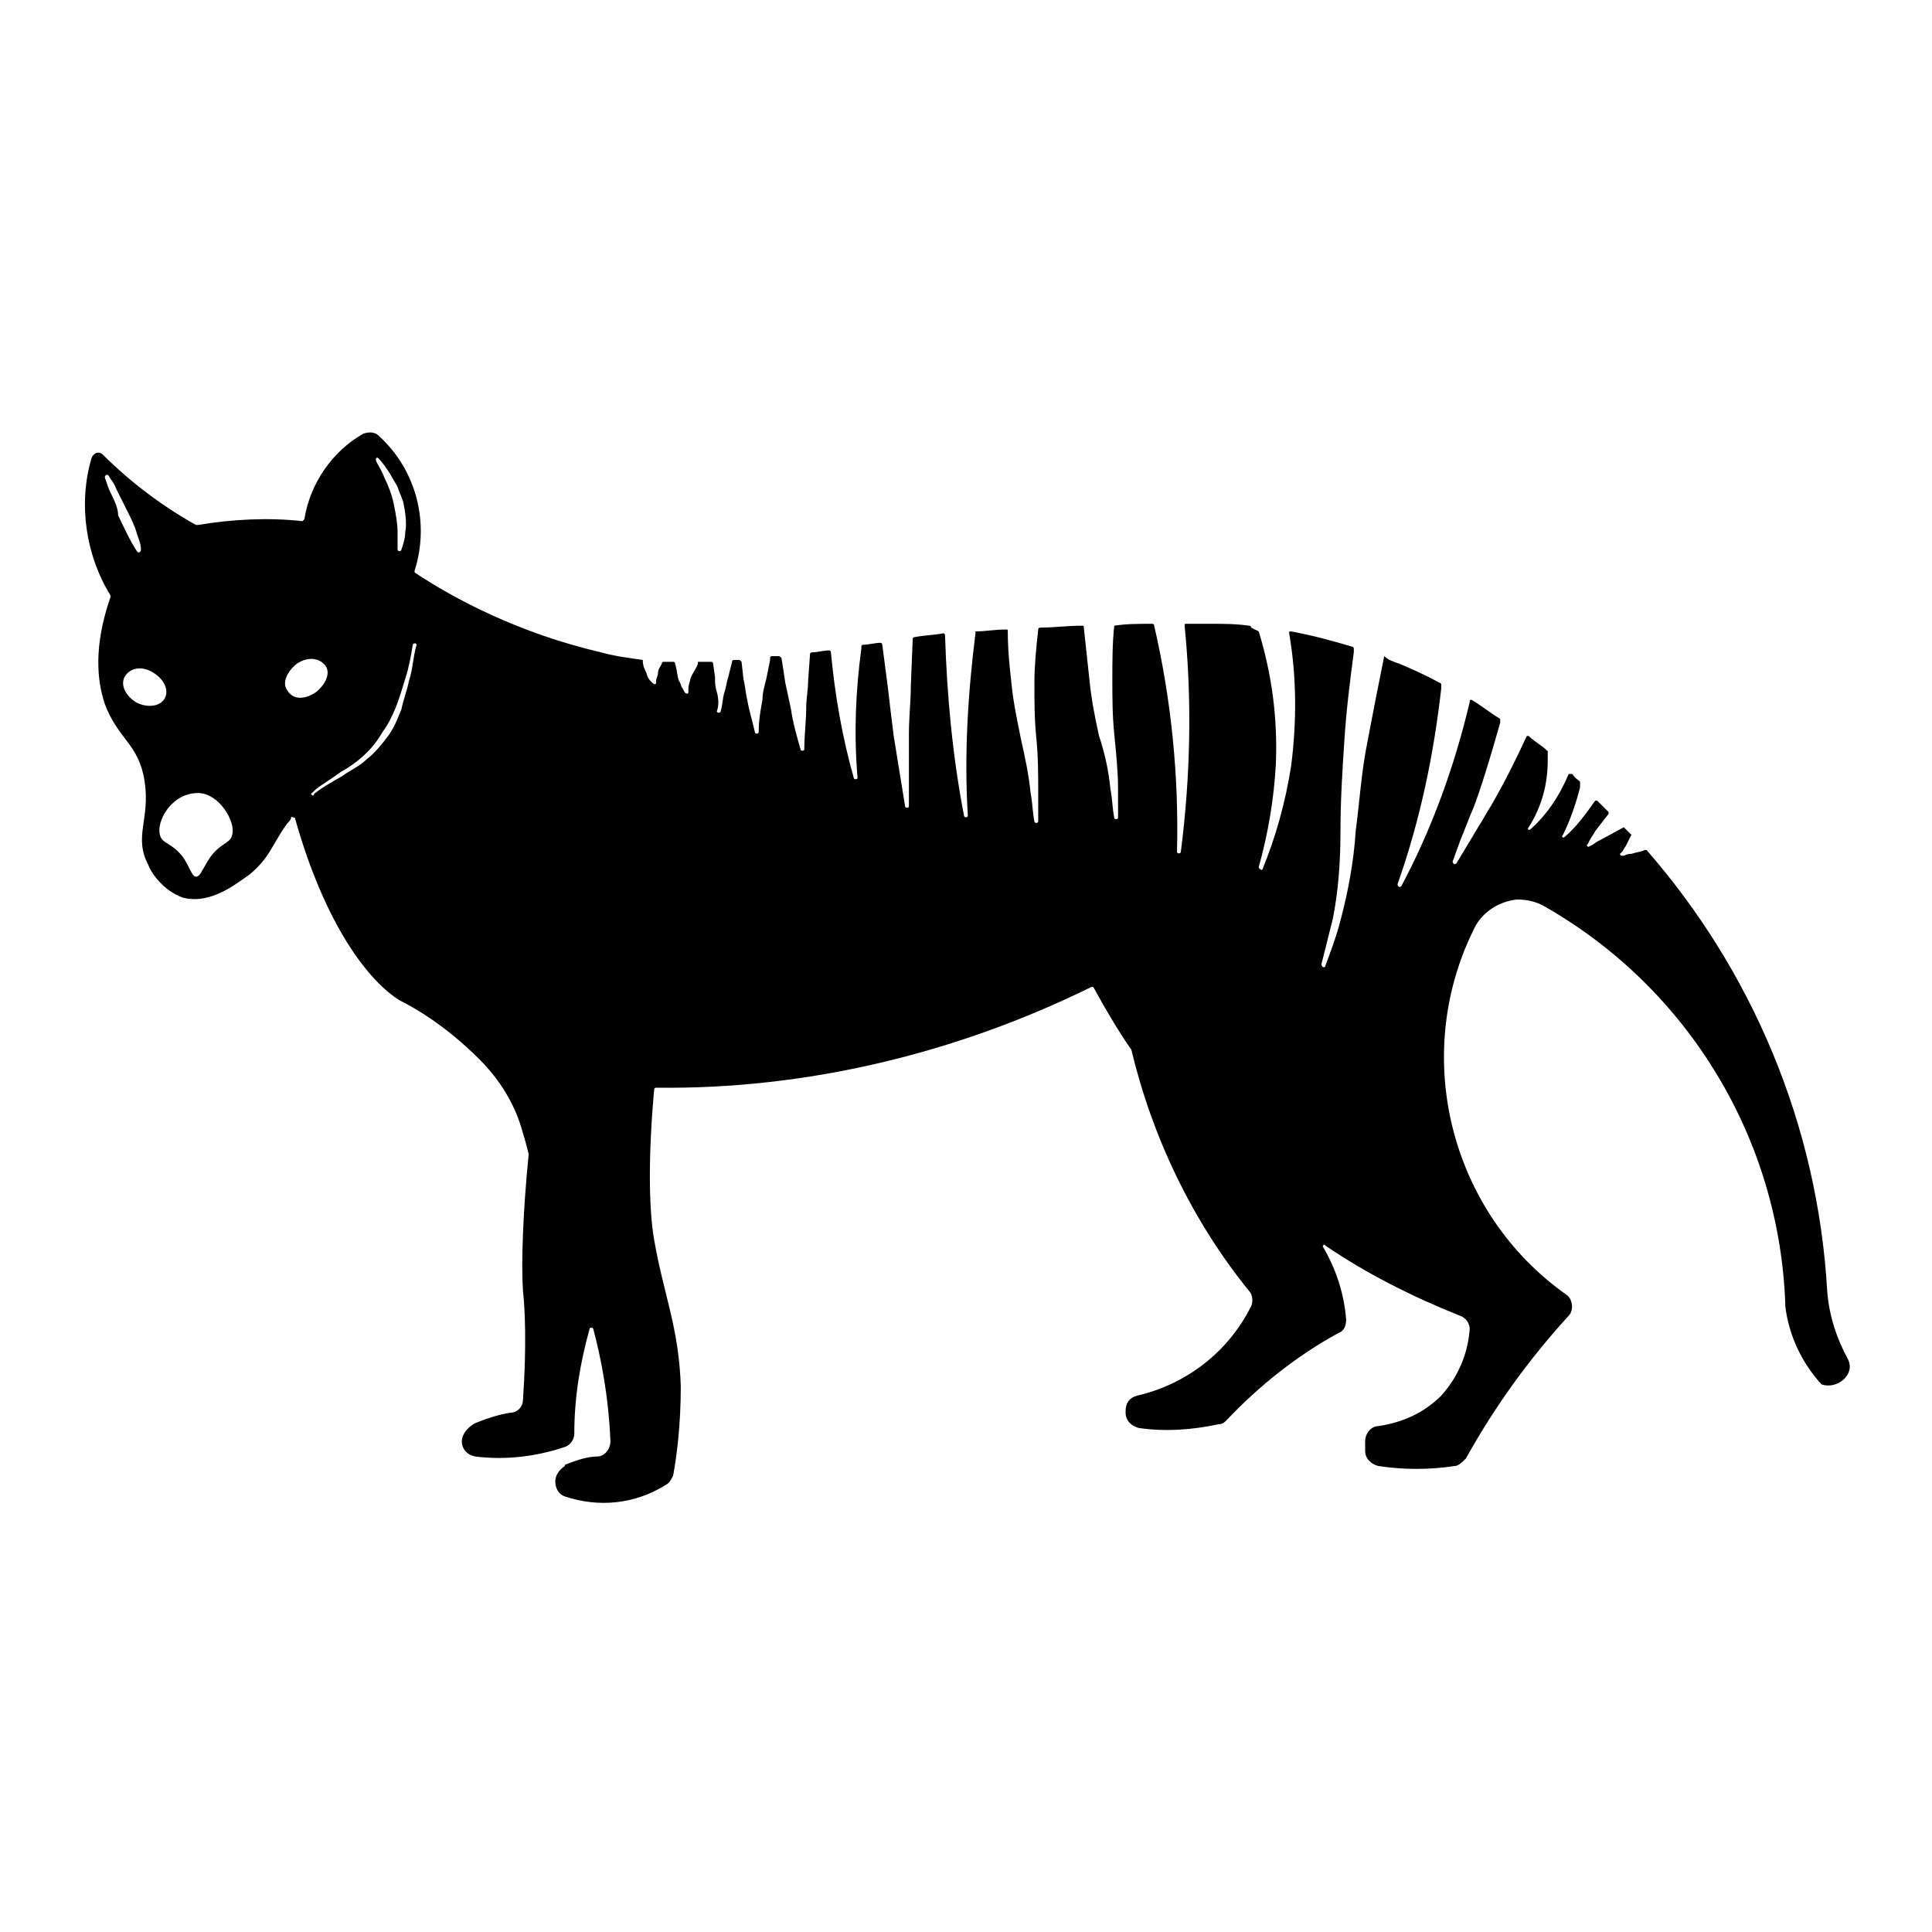 <?xml version="1.0" encoding="UTF-8"?>
<!-- Uploaded to: SVG Repo, www.svgrepo.com, Generator: SVG Repo Mixer Tools -->
<svg fill="#000000" width="800px" height="800px" version="1.1" viewBox="144 144 512 512" xmlns="http://www.w3.org/2000/svg">
 <path d="m633.77 504.29c-3.023-5.543-5.039-11.586-5.543-18.137-2.519-44.336-20.152-85.145-47.863-116.88h-0.504c-1.004 0.504-2.012 0.504-3.523 1.008-0.504 0-1.008 0-2.016 0.504h-0.504c-0.504 0-0.504-0.504-0.504-0.504l0.504-0.504c0.504-0.504 0.504-1.008 1.008-1.512 0.504-1.008 1.008-2.016 1.512-3.023l-2.016-2.016-5.543 3.023c-1.008 0.504-2.016 1.008-2.519 1.512l-1.008 0.504c-0.504 0.504-1.008-0.504-0.504-0.504l0.504-1.008c0.504-1.008 1.008-1.512 1.512-2.519l3.527-4.535v-0.504c-1.008-1.008-2.016-2.016-3.023-3.023h-0.504c-2.519 3.527-5.039 7.055-8.062 9.574-0.504 0.504-1.008 0-0.504-0.504 2.016-4.031 3.527-8.566 4.535-12.594v-1.008-0.504c-0.504-0.504-1.512-1.008-2.016-2.016h-1.008c-2.519 6.047-6.047 11.082-10.078 14.609-0.504 0.504-1.008 0-0.504-0.504 3.527-5.543 5.039-11.586 5.039-17.633v-2.016-0.504c-1.512-1.512-3.527-2.519-5.039-4.031h-0.504c-3.023 6.551-6.047 12.594-9.574 18.641-1.008 1.512-2.016 3.527-3.023 5.039l-6.047 10.078c-0.504 0.504-1.008 0-1.008-0.504l2.016-5.543 2.016-5.039c0.504-1.512 1.512-3.527 2.016-5.039 2.519-7.055 4.535-14.105 6.551-21.16v-0.504-0.504c-2.519-1.512-5.039-3.527-7.559-5.039-0.504 0-0.504 0-0.504 0.504-4.031 17.129-10.078 33.754-18.137 48.871-0.504 0.504-1.008 0-1.008-0.504 6.047-17.129 9.574-34.258 11.586-51.891v-1.008s0-0.504-0.504-0.504c-3.527-2.016-7.055-3.527-10.578-5.039-1.512-0.504-3.023-1.008-4.031-2.016-1.512 7.559-3.023 15.113-4.535 23.176-1.512 7.559-2.016 15.617-3.023 23.176-0.504 8.062-2.016 16.121-4.031 23.68-1.008 4.031-2.519 8.062-4.031 12.09 0 0.504-1.008 0.504-1.008-0.504 1.008-4.031 2.016-8.062 3.023-12.09 1.512-7.559 2.016-15.617 2.016-23.176 0-8.062 0.504-16.121 1.008-23.68 0.504-8.062 1.512-16.121 2.519-23.68v-1.008s0-0.504-0.504-0.504c-5.039-1.512-10.578-3.023-16.121-4.031-0.504 0-0.504 0-0.504 0.504 2.016 11.586 2.016 23.68 0.504 35.266-1.512 9.574-4.031 18.641-7.559 27.207 0 0.504-1.008 0-1.008-0.504 2.519-9.07 4.031-18.137 4.535-27.207 0.504-12.09-1.008-23.68-4.535-35.266l-2.004-1.004s0-0.504-0.504-0.504c-3.527-0.504-6.551-0.504-10.078-0.504h-6.551c-0.504 0-0.504 0-0.504 0.504 2.016 20.152 1.512 40.305-1.008 59.953 0 0.504-1.008 0.504-1.008 0 0.504-20.152-1.512-40.305-6.047-59.953 0 0 0-0.504-0.504-0.504-3.527 0-7.055 0-10.078 0.504-0.504 4.535-0.504 9.574-0.504 14.105 0 5.039 0 9.574 0.504 14.609 0.504 5.039 1.008 10.078 1.008 14.609v7.559c0 0.504-1.008 0.504-1.008 0-0.504-2.519-0.504-5.039-1.008-7.559-0.504-5.039-1.512-9.574-3.023-14.105-1.008-4.535-2.016-9.574-2.519-14.609-0.504-4.535-1.008-9.574-1.512-14.105 0-0.504 0-0.504-0.504-0.504-4.031 0-7.559 0.504-11.082 0.504 0 0-0.504 0-0.504 0.504-0.504 4.535-1.008 9.574-1.008 14.105 0 5.039 0 9.574 0.504 14.609 0.504 5.039 0.504 9.574 0.504 14.609v7.559c0 0.504-1.008 0.504-1.008 0-0.504-2.519-0.504-5.039-1.008-7.559-0.504-5.039-1.512-9.574-2.519-14.105-1.008-5.039-2.016-9.574-2.519-14.609-0.504-4.535-1.008-9.07-1.008-14.105 0-0.504 0-0.504-0.504-0.504-3.023 0-5.543 0.504-8.062 0.504v0.504c-2.016 16.121-3.023 32.242-2.016 48.367 0 0.504-1.008 0.504-1.008 0-3.023-15.617-4.535-31.738-5.039-47.863 0-0.504-0.504-0.504-0.504-0.504-2.519 0.504-5.039 0.504-7.559 1.008 0 0-0.504 0-0.504 0.504l-0.504 12.594c0 4.031-0.504 8.062-0.504 12.594v19.145c0 0.504-1.008 0.504-1.008 0-1.008-6.047-2.016-12.594-3.023-18.641-0.504-4.031-1.008-8.062-1.512-12.594l-1.512-11.586c0-0.504-0.504-0.504-0.504-0.504-1.512 0-3.023 0.504-4.535 0.504 0 0-0.504 0-0.504 0.504v0.504c-1.512 11.082-2.016 22.672-1.008 34.258 0 0.504-1.008 0.504-1.008 0-3.023-10.578-5.039-22.168-6.047-33.25 0-0.504-0.504-0.504-0.504-0.504-1.512 0-3.023 0.504-4.535 0.504 0 0-0.504 0-0.504 0.504l-0.504 7.055c0 2.519-0.504 4.535-0.504 7.055 0 3.527-0.504 7.055-0.504 11.082 0 0.504-1.008 0.504-1.008 0-1.008-3.527-2.016-7.055-2.519-10.578-0.504-2.519-1.008-4.535-1.512-7.055l-1.008-6.551-0.504-0.504h-2.016s-0.504 0-0.504 0.504v0.504l-1.008 5.039c-0.504 2.016-1.008 3.527-1.008 5.543-0.504 2.519-1.008 5.543-1.008 8.566 0 0.504-1.008 0.504-1.008 0-0.504-2.519-1.512-5.543-2.016-8.566-0.504-2.016-0.504-3.527-1.008-5.543l-0.504-4.535-0.504-0.504h-1.512s-0.504 0-0.504 0.504l-1.008 4.031c-0.504 1.512-0.504 2.519-1.008 4.031-0.504 1.512-0.504 3.527-1.008 5.039 0 0.504-1.008 0.504-1.008 0 0.527-1.516 0.527-3.027 0.023-5.043-0.504-1.512-0.504-2.519-0.504-4.031l-0.504-3.527s0-0.504-0.504-0.504h-3.023-0.504v0.504c-0.504 1.512-1.512 2.519-2.016 4.031 0 0.504-0.504 1.512-0.504 2.519v1.008c0 0.504-0.504 0.504-1.008 0l-0.504-1.008c-0.504-0.504-0.504-1.512-1.008-2.016-0.504-1.512-0.504-3.023-1.008-4.535 0 0 0-0.504-0.504-0.504h-2.519s-0.504 0-0.504 0.504c-0.504 1.008-1.008 1.512-1.008 2.519 0 0.504-0.504 1.512-0.504 2.016v0.504c0 0.504-0.504 0.504-1.008 0l-0.504-0.504c-0.504-0.504-1.008-1.512-1.008-2.016-0.504-1.008-1.008-2.016-1.008-3.527-3.527-0.504-7.559-1.008-11.082-2.016-21.664-5.039-38.793-14.105-49.375-21.16v-0.504c4.031-12.594 0.504-26.703-9.574-35.77-1.008-1.008-2.519-1.008-4.031-0.504-8.062 4.535-14.105 13.098-15.617 22.672l-0.504 0.504c-9.07-1.008-18.641-0.504-27.711 1.008h-0.504c-9.07-5.039-17.633-11.586-24.688-18.641-1.008-1.008-2.519-0.504-3.023 1.008-3.527 12.09-1.512 25.695 5.039 36.273v0.504c-4.535 13.098-3.527 22.168-1.512 28.215 3.527 9.574 9.07 10.578 10.578 20.656 1.512 10.078-3.023 14.609 1.008 22.168 0.504 1.512 3.527 6.551 9.07 8.566 7.559 2.016 14.609-4.031 17.633-6.047 5.543-4.535 6.047-8.062 10.078-13.602 0.504-0.504 1.008-1.008 1.008-1.512s0.504 0 1.008 0c8.062 28.719 19.648 43.328 27.711 48.367 3.023 1.512 11.586 6.047 21.16 15.617 5.543 5.543 9.574 12.09 11.586 19.648 0.504 1.512 1.008 3.527 1.512 5.543-1.512 15.113-2.016 28.719-1.512 36.273 0.504 4.031 1.008 14.609 0 28.719 0 2.016-1.512 3.527-3.527 3.527-3.023 0.504-6.047 1.512-8.566 2.519-1.512 0.504-3.023 2.016-3.527 3.023-1.512 2.519 0 5.543 3.023 6.047 8.062 1.008 16.121 0 23.68-2.519 1.512-0.504 2.519-2.016 2.519-3.527 0-9.574 1.512-18.641 4.031-27.711 0-0.504 1.008-0.504 1.008 0 2.016 7.559 4.031 17.633 4.535 29.727 0 2.016-1.512 4.031-3.527 4.031-2.519 0-5.543 1.008-8.062 2.016 0 0-0.504 0-0.504 0.504-1.512 1.008-2.519 2.519-2.519 4.031 0 2.016 1.008 3.527 2.519 4.031 9.07 3.023 18.641 2.016 26.703-3.023 1.008-0.504 1.512-1.512 2.016-2.519 1.008-5.543 2.016-13.602 2.016-23.68-0.504-15.617-4.535-24.184-7.055-38.793-1.512-8.566-1.512-23.176 0-39.801 0 0 0-0.504 0.504-0.504 39.801 0.504 79.602-9.07 115.37-26.703h0.504c3.023 5.543 6.551 11.586 10.078 16.625 5.543 23.176 16.121 45.344 31.234 63.984 1.008 1.008 1.008 3.023 0.504 4.031-6.047 12.09-17.129 20.656-30.23 23.68-2.016 0.504-3.023 2.016-3.023 4.031v0.504c0 2.016 1.512 3.527 3.527 4.031 7.055 1.008 14.105 0.504 21.16-1.008 1.008 0 1.512-0.504 2.016-1.008 8.566-9.07 18.641-17.129 29.727-23.176 1.512-0.504 2.016-2.016 2.016-3.527-0.504-6.551-2.519-13.098-6.047-19.145-0.504-0.504 0.504-1.008 0.504-0.504 11.082 7.559 23.176 13.602 35.77 18.641 1.512 0.504 2.519 2.016 2.519 3.527-0.504 6.551-3.023 12.594-7.559 17.633-4.535 4.535-10.078 7.055-16.625 8.062-2.016 0-3.527 2.016-3.527 4.031v2.519c0 2.016 1.512 3.527 3.527 4.031 6.551 1.008 13.602 1.008 20.152 0 1.008 0 2.016-1.008 3.023-2.016 7.559-13.602 16.625-26.199 27.207-37.785 1.512-1.512 1.008-4.535-0.504-5.543-30.73-21.664-41.312-62.977-24.688-96.73 2.016-4.535 6.551-7.559 11.586-8.062 2.519 0 5.039 0.504 7.559 2.016 37.785 21.664 61.969 61.465 63.48 105.3v0.504c1.008 8.062 4.535 15.113 9.574 20.656 4.035 1.5 9.074-2.531 7.059-6.562zm-460.48-229.73c-0.504-1.008-1.008-2.519-1.512-4.031 0-0.504 0.504-1.008 1.008-0.504 0.504 1.008 1.512 2.016 2.016 3.527 1.008 2.016 2.016 4.031 3.023 6.047 1.008 2.016 2.016 4.031 2.519 6.047 0.504 1.512 1.008 2.519 1.008 4.031 0 0.504-0.504 1.008-1.008 0.504-2.016-3.023-3.527-6.551-5.039-9.574 0-2.016-1.008-4.031-2.016-6.047zm6.547 55.418c-3.023-2.016-4.031-5.039-2.519-7.055 1.512-2.016 4.535-2.519 7.559-0.504 3.023 2.016 4.031 5.039 2.519 7.055s-5.039 2.016-7.559 0.504zm25.695 35.266c-0.504 2.519-3.527 2.016-6.551 7.055-1.512 2.519-2.016 4.031-3.023 4.031s-1.512-2.016-3.023-4.535c-3.023-4.535-6.047-4.031-6.551-6.551-1.008-3.527 3.023-11.082 10.078-11.082 5.543 0 10.078 7.559 9.07 11.082zm38.793-99.754c1.008 1.008 2.016 2.519 3.023 4.031 0.504 1.008 1.512 2.519 2.016 3.527 0.504 1.512 1.008 2.519 1.512 4.031 0.504 2.519 1.008 5.543 0.504 8.062 0 1.512-0.504 3.023-1.008 4.535 0 0.504-1.008 0.504-1.008 0v-4.535c0-2.519-0.504-5.039-1.008-7.559-0.504-2.519-1.512-5.039-2.519-7.055-0.504-1.512-1.512-3.023-2.016-4.031-0.504-1.008 0-1.512 0.504-1.008zm-24.184 61.465c-1.512-2.016 0-5.039 2.519-7.055 3.023-2.016 6.047-1.512 7.559 0.504 1.512 2.016 0 5.039-2.519 7.055-3.023 2.016-6.047 2.016-7.559-0.504zm32.246-2.519c-0.504 2.519-1.512 5.039-2.016 7.559-1.008 2.519-2.016 5.039-3.527 7.055-1.512 2.016-3.527 4.535-5.543 6.047-2.016 2.016-4.535 3.023-6.551 4.535-2.519 1.512-4.535 2.519-6.551 4.031-0.504 0.504-1.008 0.504-1.008 1.008-0.504 0.504-1.008-0.504-0.504-0.504l1.008-1.008c2.016-1.512 4.535-3.023 6.551-4.535 4.535-2.519 8.566-6.047 11.082-10.578 3.023-4.031 4.535-9.07 6.047-14.105 1.008-3.023 1.512-6.047 2.016-9.07 0-0.504 1.008-0.504 1.008 0-1.004 3.523-1.004 6.543-2.012 9.566z"/>
</svg>